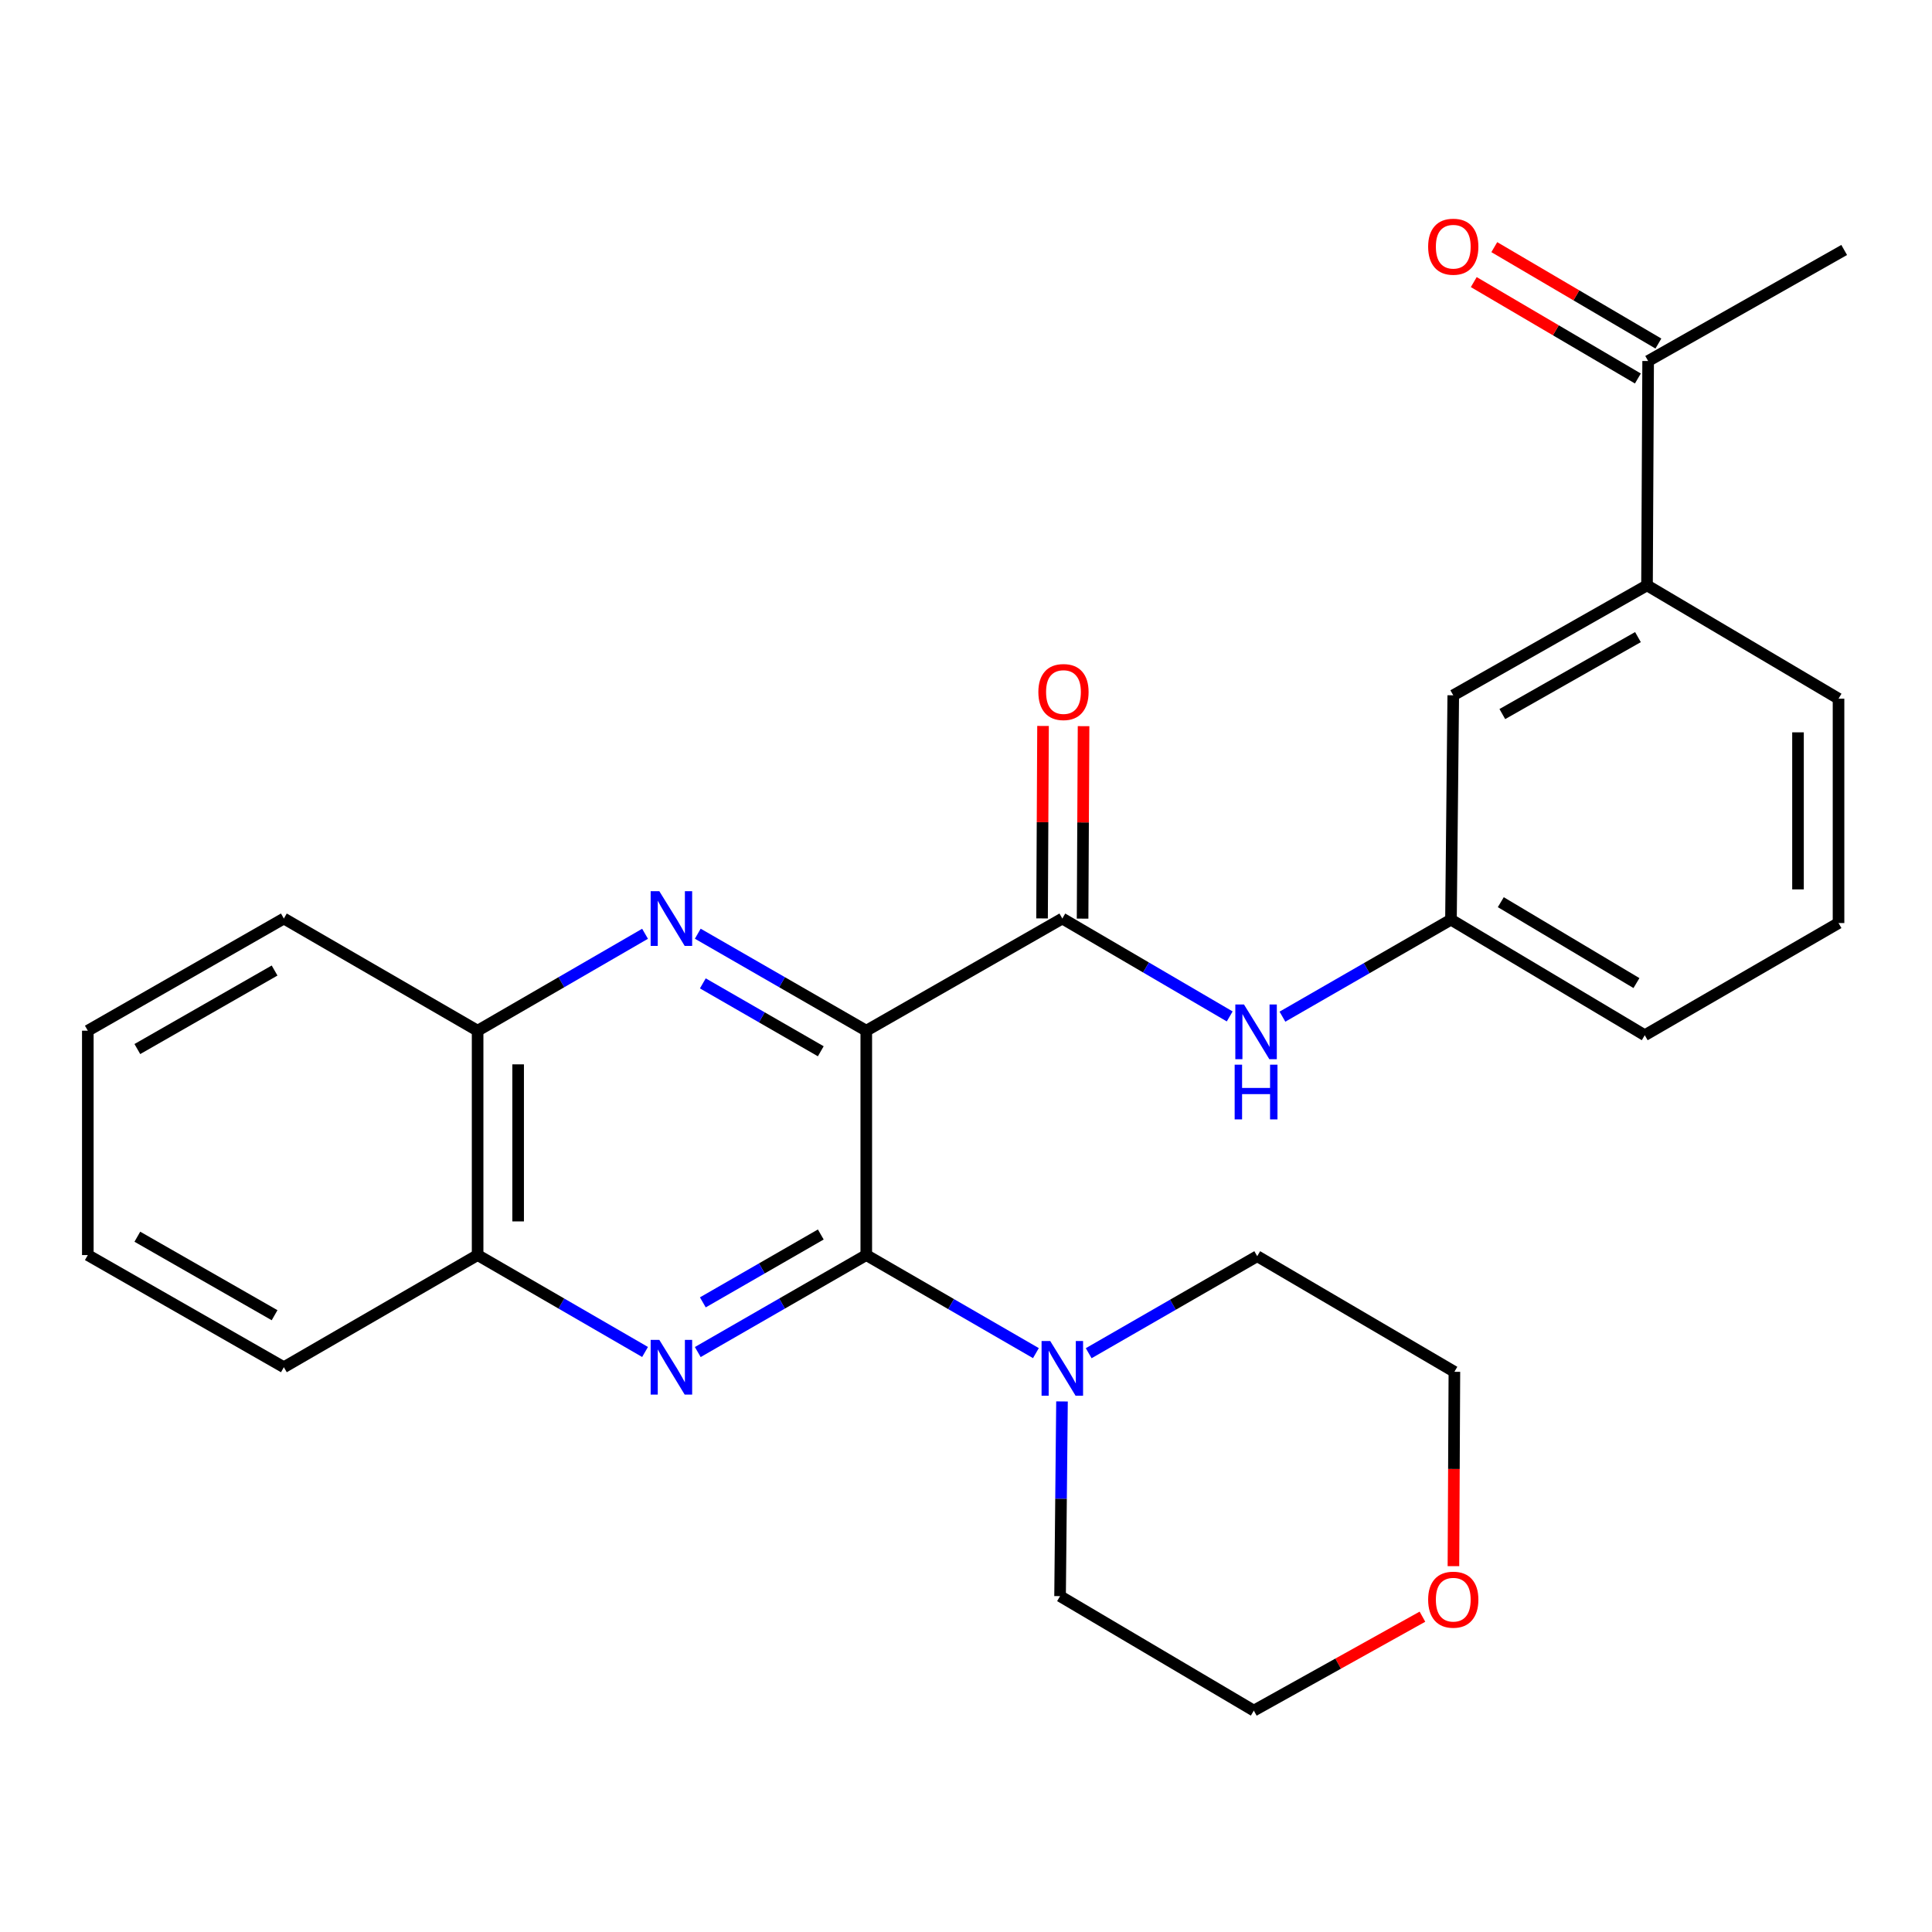 <?xml version='1.0' encoding='iso-8859-1'?>
<svg version='1.1' baseProfile='full'
              xmlns='http://www.w3.org/2000/svg'
                      xmlns:rdkit='http://www.rdkit.org/xml'
                      xmlns:xlink='http://www.w3.org/1999/xlink'
                  xml:space='preserve'
width='1000px' height='1000px' viewBox='0 0 1000 1000'>
<!-- END OF HEADER -->
<rect style='opacity:1.0;fill:#FFFFFF;stroke:none' width='1000' height='1000' x='0' y='0'> </rect>
<path class='bond-0' d='M 448.384,533.488 L 448.384,649.622' style='fill:none;fill-rule:evenodd;stroke:#000000;stroke-width:6px;stroke-linecap:butt;stroke-linejoin:miter;stroke-opacity:1' />
<path class='bond-1' d='M 448.384,533.488 L 404.776,508.386' style='fill:none;fill-rule:evenodd;stroke:#000000;stroke-width:6px;stroke-linecap:butt;stroke-linejoin:miter;stroke-opacity:1' />
<path class='bond-1' d='M 404.776,508.386 L 361.167,483.285' style='fill:none;fill-rule:evenodd;stroke:#0000FF;stroke-width:6px;stroke-linecap:butt;stroke-linejoin:miter;stroke-opacity:1' />
<path class='bond-1' d='M 424.836,544.138 L 394.31,526.567' style='fill:none;fill-rule:evenodd;stroke:#000000;stroke-width:6px;stroke-linecap:butt;stroke-linejoin:miter;stroke-opacity:1' />
<path class='bond-1' d='M 394.31,526.567 L 363.785,508.996' style='fill:none;fill-rule:evenodd;stroke:#0000FF;stroke-width:6px;stroke-linecap:butt;stroke-linejoin:miter;stroke-opacity:1' />
<path class='bond-3' d='M 448.384,533.488 L 549.856,475.428' style='fill:none;fill-rule:evenodd;stroke:#000000;stroke-width:6px;stroke-linecap:butt;stroke-linejoin:miter;stroke-opacity:1' />
<path class='bond-2' d='M 448.384,649.622 L 404.775,674.719' style='fill:none;fill-rule:evenodd;stroke:#000000;stroke-width:6px;stroke-linecap:butt;stroke-linejoin:miter;stroke-opacity:1' />
<path class='bond-2' d='M 404.775,674.719 L 361.167,699.815' style='fill:none;fill-rule:evenodd;stroke:#0000FF;stroke-width:6px;stroke-linecap:butt;stroke-linejoin:miter;stroke-opacity:1' />
<path class='bond-2' d='M 424.838,638.969 L 394.312,656.537' style='fill:none;fill-rule:evenodd;stroke:#000000;stroke-width:6px;stroke-linecap:butt;stroke-linejoin:miter;stroke-opacity:1' />
<path class='bond-2' d='M 394.312,656.537 L 363.786,674.105' style='fill:none;fill-rule:evenodd;stroke:#0000FF;stroke-width:6px;stroke-linecap:butt;stroke-linejoin:miter;stroke-opacity:1' />
<path class='bond-4' d='M 448.384,649.622 L 492.285,674.998' style='fill:none;fill-rule:evenodd;stroke:#000000;stroke-width:6px;stroke-linecap:butt;stroke-linejoin:miter;stroke-opacity:1' />
<path class='bond-4' d='M 492.285,674.998 L 536.186,700.375' style='fill:none;fill-rule:evenodd;stroke:#0000FF;stroke-width:6px;stroke-linecap:butt;stroke-linejoin:miter;stroke-opacity:1' />
<path class='bond-6' d='M 333.88,483.321 L 290.545,508.405' style='fill:none;fill-rule:evenodd;stroke:#0000FF;stroke-width:6px;stroke-linecap:butt;stroke-linejoin:miter;stroke-opacity:1' />
<path class='bond-6' d='M 290.545,508.405 L 247.211,533.488' style='fill:none;fill-rule:evenodd;stroke:#000000;stroke-width:6px;stroke-linecap:butt;stroke-linejoin:miter;stroke-opacity:1' />
<path class='bond-27' d='M 333.88,699.779 L 290.545,674.7' style='fill:none;fill-rule:evenodd;stroke:#0000FF;stroke-width:6px;stroke-linecap:butt;stroke-linejoin:miter;stroke-opacity:1' />
<path class='bond-27' d='M 290.545,674.7 L 247.211,649.622' style='fill:none;fill-rule:evenodd;stroke:#000000;stroke-width:6px;stroke-linecap:butt;stroke-linejoin:miter;stroke-opacity:1' />
<path class='bond-5' d='M 549.856,475.428 L 593.176,500.765' style='fill:none;fill-rule:evenodd;stroke:#000000;stroke-width:6px;stroke-linecap:butt;stroke-linejoin:miter;stroke-opacity:1' />
<path class='bond-5' d='M 593.176,500.765 L 636.496,526.102' style='fill:none;fill-rule:evenodd;stroke:#0000FF;stroke-width:6px;stroke-linecap:butt;stroke-linejoin:miter;stroke-opacity:1' />
<path class='bond-10' d='M 560.345,475.481 L 560.597,425.672' style='fill:none;fill-rule:evenodd;stroke:#000000;stroke-width:6px;stroke-linecap:butt;stroke-linejoin:miter;stroke-opacity:1' />
<path class='bond-10' d='M 560.597,425.672 L 560.85,375.863' style='fill:none;fill-rule:evenodd;stroke:#FF0000;stroke-width:6px;stroke-linecap:butt;stroke-linejoin:miter;stroke-opacity:1' />
<path class='bond-10' d='M 539.368,475.374 L 539.62,425.566' style='fill:none;fill-rule:evenodd;stroke:#000000;stroke-width:6px;stroke-linecap:butt;stroke-linejoin:miter;stroke-opacity:1' />
<path class='bond-10' d='M 539.62,425.566 L 539.872,375.757' style='fill:none;fill-rule:evenodd;stroke:#FF0000;stroke-width:6px;stroke-linecap:butt;stroke-linejoin:miter;stroke-opacity:1' />
<path class='bond-15' d='M 549.687,725.384 L 549.189,775.771' style='fill:none;fill-rule:evenodd;stroke:#0000FF;stroke-width:6px;stroke-linecap:butt;stroke-linejoin:miter;stroke-opacity:1' />
<path class='bond-15' d='M 549.189,775.771 L 548.691,826.158' style='fill:none;fill-rule:evenodd;stroke:#000000;stroke-width:6px;stroke-linecap:butt;stroke-linejoin:miter;stroke-opacity:1' />
<path class='bond-16' d='M 563.506,700.419 L 607.12,675.312' style='fill:none;fill-rule:evenodd;stroke:#0000FF;stroke-width:6px;stroke-linecap:butt;stroke-linejoin:miter;stroke-opacity:1' />
<path class='bond-16' d='M 607.12,675.312 L 650.734,650.204' style='fill:none;fill-rule:evenodd;stroke:#000000;stroke-width:6px;stroke-linecap:butt;stroke-linejoin:miter;stroke-opacity:1' />
<path class='bond-11' d='M 663.79,526.225 L 707.404,501.118' style='fill:none;fill-rule:evenodd;stroke:#0000FF;stroke-width:6px;stroke-linecap:butt;stroke-linejoin:miter;stroke-opacity:1' />
<path class='bond-11' d='M 707.404,501.118 L 751.018,476.01' style='fill:none;fill-rule:evenodd;stroke:#000000;stroke-width:6px;stroke-linecap:butt;stroke-linejoin:miter;stroke-opacity:1' />
<path class='bond-7' d='M 247.211,533.488 L 247.211,649.622' style='fill:none;fill-rule:evenodd;stroke:#000000;stroke-width:6px;stroke-linecap:butt;stroke-linejoin:miter;stroke-opacity:1' />
<path class='bond-7' d='M 268.188,550.908 L 268.188,632.202' style='fill:none;fill-rule:evenodd;stroke:#000000;stroke-width:6px;stroke-linecap:butt;stroke-linejoin:miter;stroke-opacity:1' />
<path class='bond-21' d='M 247.211,533.488 L 146.927,475.428' style='fill:none;fill-rule:evenodd;stroke:#000000;stroke-width:6px;stroke-linecap:butt;stroke-linejoin:miter;stroke-opacity:1' />
<path class='bond-20' d='M 247.211,649.622 L 146.927,707.671' style='fill:none;fill-rule:evenodd;stroke:#000000;stroke-width:6px;stroke-linecap:butt;stroke-linejoin:miter;stroke-opacity:1' />
<path class='bond-8' d='M 852.49,302.982 L 752.207,359.889' style='fill:none;fill-rule:evenodd;stroke:#000000;stroke-width:6px;stroke-linecap:butt;stroke-linejoin:miter;stroke-opacity:1' />
<path class='bond-8' d='M 847.801,329.762 L 777.602,369.597' style='fill:none;fill-rule:evenodd;stroke:#000000;stroke-width:6px;stroke-linecap:butt;stroke-linejoin:miter;stroke-opacity:1' />
<path class='bond-9' d='M 852.49,302.982 L 853.073,186.86' style='fill:none;fill-rule:evenodd;stroke:#000000;stroke-width:6px;stroke-linecap:butt;stroke-linejoin:miter;stroke-opacity:1' />
<path class='bond-30' d='M 852.49,302.982 L 951.62,361.637' style='fill:none;fill-rule:evenodd;stroke:#000000;stroke-width:6px;stroke-linecap:butt;stroke-linejoin:miter;stroke-opacity:1' />
<path class='bond-13' d='M 858.385,177.816 L 815.915,152.868' style='fill:none;fill-rule:evenodd;stroke:#000000;stroke-width:6px;stroke-linecap:butt;stroke-linejoin:miter;stroke-opacity:1' />
<path class='bond-13' d='M 815.915,152.868 L 773.444,127.921' style='fill:none;fill-rule:evenodd;stroke:#FF0000;stroke-width:6px;stroke-linecap:butt;stroke-linejoin:miter;stroke-opacity:1' />
<path class='bond-13' d='M 847.761,195.904 L 805.29,170.956' style='fill:none;fill-rule:evenodd;stroke:#000000;stroke-width:6px;stroke-linecap:butt;stroke-linejoin:miter;stroke-opacity:1' />
<path class='bond-13' d='M 805.29,170.956 L 762.819,146.009' style='fill:none;fill-rule:evenodd;stroke:#FF0000;stroke-width:6px;stroke-linecap:butt;stroke-linejoin:miter;stroke-opacity:1' />
<path class='bond-24' d='M 853.073,186.86 L 954.545,129.382' style='fill:none;fill-rule:evenodd;stroke:#000000;stroke-width:6px;stroke-linecap:butt;stroke-linejoin:miter;stroke-opacity:1' />
<path class='bond-12' d='M 751.018,476.01 L 752.207,359.889' style='fill:none;fill-rule:evenodd;stroke:#000000;stroke-width:6px;stroke-linecap:butt;stroke-linejoin:miter;stroke-opacity:1' />
<path class='bond-19' d='M 751.018,476.01 L 851.325,535.831' style='fill:none;fill-rule:evenodd;stroke:#000000;stroke-width:6px;stroke-linecap:butt;stroke-linejoin:miter;stroke-opacity:1' />
<path class='bond-19' d='M 776.809,466.967 L 847.024,508.841' style='fill:none;fill-rule:evenodd;stroke:#000000;stroke-width:6px;stroke-linecap:butt;stroke-linejoin:miter;stroke-opacity:1' />
<path class='bond-14' d='M 752.292,810.64 L 752.541,760.338' style='fill:none;fill-rule:evenodd;stroke:#FF0000;stroke-width:6px;stroke-linecap:butt;stroke-linejoin:miter;stroke-opacity:1' />
<path class='bond-14' d='M 752.541,760.338 L 752.789,710.037' style='fill:none;fill-rule:evenodd;stroke:#000000;stroke-width:6px;stroke-linecap:butt;stroke-linejoin:miter;stroke-opacity:1' />
<path class='bond-28' d='M 736.253,836.793 L 692.614,861.1' style='fill:none;fill-rule:evenodd;stroke:#FF0000;stroke-width:6px;stroke-linecap:butt;stroke-linejoin:miter;stroke-opacity:1' />
<path class='bond-28' d='M 692.614,861.1 L 648.975,885.408' style='fill:none;fill-rule:evenodd;stroke:#000000;stroke-width:6px;stroke-linecap:butt;stroke-linejoin:miter;stroke-opacity:1' />
<path class='bond-22' d='M 548.691,826.158 L 648.975,885.408' style='fill:none;fill-rule:evenodd;stroke:#000000;stroke-width:6px;stroke-linecap:butt;stroke-linejoin:miter;stroke-opacity:1' />
<path class='bond-23' d='M 650.734,650.204 L 752.789,710.037' style='fill:none;fill-rule:evenodd;stroke:#000000;stroke-width:6px;stroke-linecap:butt;stroke-linejoin:miter;stroke-opacity:1' />
<path class='bond-17' d='M 951.62,361.637 L 951.62,477.77' style='fill:none;fill-rule:evenodd;stroke:#000000;stroke-width:6px;stroke-linecap:butt;stroke-linejoin:miter;stroke-opacity:1' />
<path class='bond-17' d='M 930.643,379.057 L 930.643,460.35' style='fill:none;fill-rule:evenodd;stroke:#000000;stroke-width:6px;stroke-linecap:butt;stroke-linejoin:miter;stroke-opacity:1' />
<path class='bond-18' d='M 951.62,477.77 L 851.325,535.831' style='fill:none;fill-rule:evenodd;stroke:#000000;stroke-width:6px;stroke-linecap:butt;stroke-linejoin:miter;stroke-opacity:1' />
<path class='bond-29' d='M 146.927,707.671 L 45.455,649.622' style='fill:none;fill-rule:evenodd;stroke:#000000;stroke-width:6px;stroke-linecap:butt;stroke-linejoin:miter;stroke-opacity:1' />
<path class='bond-29' d='M 142.123,680.755 L 71.092,640.121' style='fill:none;fill-rule:evenodd;stroke:#000000;stroke-width:6px;stroke-linecap:butt;stroke-linejoin:miter;stroke-opacity:1' />
<path class='bond-26' d='M 146.927,475.428 L 45.455,533.488' style='fill:none;fill-rule:evenodd;stroke:#000000;stroke-width:6px;stroke-linecap:butt;stroke-linejoin:miter;stroke-opacity:1' />
<path class='bond-26' d='M 142.124,502.344 L 71.094,542.987' style='fill:none;fill-rule:evenodd;stroke:#000000;stroke-width:6px;stroke-linecap:butt;stroke-linejoin:miter;stroke-opacity:1' />
<path class='bond-25' d='M 45.455,649.622 L 45.455,533.488' style='fill:none;fill-rule:evenodd;stroke:#000000;stroke-width:6px;stroke-linecap:butt;stroke-linejoin:miter;stroke-opacity:1' />
<path  class='atom-2' d='M 341.258 461.268
L 350.538 476.268
Q 351.458 477.748, 352.938 480.428
Q 354.418 483.108, 354.498 483.268
L 354.498 461.268
L 358.258 461.268
L 358.258 489.588
L 354.378 489.588
L 344.418 473.188
Q 343.258 471.268, 342.018 469.068
Q 340.818 466.868, 340.458 466.188
L 340.458 489.588
L 336.778 489.588
L 336.778 461.268
L 341.258 461.268
' fill='#0000FF'/>
<path  class='atom-3' d='M 341.258 693.511
L 350.538 708.511
Q 351.458 709.991, 352.938 712.671
Q 354.418 715.351, 354.498 715.511
L 354.498 693.511
L 358.258 693.511
L 358.258 721.831
L 354.378 721.831
L 344.418 705.431
Q 343.258 703.511, 342.018 701.311
Q 340.818 699.111, 340.458 698.431
L 340.458 721.831
L 336.778 721.831
L 336.778 693.511
L 341.258 693.511
' fill='#0000FF'/>
<path  class='atom-5' d='M 543.596 694.117
L 552.876 709.117
Q 553.796 710.597, 555.276 713.277
Q 556.756 715.957, 556.836 716.117
L 556.836 694.117
L 560.596 694.117
L 560.596 722.437
L 556.716 722.437
L 546.756 706.037
Q 545.596 704.117, 544.356 701.917
Q 543.156 699.717, 542.796 699.037
L 542.796 722.437
L 539.116 722.437
L 539.116 694.117
L 543.596 694.117
' fill='#0000FF'/>
<path  class='atom-6' d='M 643.88 519.923
L 653.16 534.923
Q 654.08 536.403, 655.56 539.083
Q 657.04 541.763, 657.12 541.923
L 657.12 519.923
L 660.88 519.923
L 660.88 548.243
L 657 548.243
L 647.04 531.843
Q 645.88 529.923, 644.64 527.723
Q 643.44 525.523, 643.08 524.843
L 643.08 548.243
L 639.4 548.243
L 639.4 519.923
L 643.88 519.923
' fill='#0000FF'/>
<path  class='atom-6' d='M 639.06 551.075
L 642.9 551.075
L 642.9 563.115
L 657.38 563.115
L 657.38 551.075
L 661.22 551.075
L 661.22 579.395
L 657.38 579.395
L 657.38 566.315
L 642.9 566.315
L 642.9 579.395
L 639.06 579.395
L 639.06 551.075
' fill='#0000FF'/>
<path  class='atom-11' d='M 537.451 358.197
Q 537.451 351.397, 540.811 347.597
Q 544.171 343.797, 550.451 343.797
Q 556.731 343.797, 560.091 347.597
Q 563.451 351.397, 563.451 358.197
Q 563.451 365.077, 560.051 368.997
Q 556.651 372.877, 550.451 372.877
Q 544.211 372.877, 540.811 368.997
Q 537.451 365.117, 537.451 358.197
M 550.451 369.677
Q 554.771 369.677, 557.091 366.797
Q 559.451 363.877, 559.451 358.197
Q 559.451 352.637, 557.091 349.837
Q 554.771 346.997, 550.451 346.997
Q 546.131 346.997, 543.771 349.797
Q 541.451 352.597, 541.451 358.197
Q 541.451 363.917, 543.771 366.797
Q 546.131 369.677, 550.451 369.677
' fill='#FF0000'/>
<path  class='atom-14' d='M 739.207 127.69
Q 739.207 120.89, 742.567 117.09
Q 745.927 113.29, 752.207 113.29
Q 758.487 113.29, 761.847 117.09
Q 765.207 120.89, 765.207 127.69
Q 765.207 134.57, 761.807 138.49
Q 758.407 142.37, 752.207 142.37
Q 745.967 142.37, 742.567 138.49
Q 739.207 134.61, 739.207 127.69
M 752.207 139.17
Q 756.527 139.17, 758.847 136.29
Q 761.207 133.37, 761.207 127.69
Q 761.207 122.13, 758.847 119.33
Q 756.527 116.49, 752.207 116.49
Q 747.887 116.49, 745.527 119.29
Q 743.207 122.09, 743.207 127.69
Q 743.207 133.41, 745.527 136.29
Q 747.887 139.17, 752.207 139.17
' fill='#FF0000'/>
<path  class='atom-15' d='M 739.207 827.986
Q 739.207 821.186, 742.567 817.386
Q 745.927 813.586, 752.207 813.586
Q 758.487 813.586, 761.847 817.386
Q 765.207 821.186, 765.207 827.986
Q 765.207 834.866, 761.807 838.786
Q 758.407 842.666, 752.207 842.666
Q 745.967 842.666, 742.567 838.786
Q 739.207 834.906, 739.207 827.986
M 752.207 839.466
Q 756.527 839.466, 758.847 836.586
Q 761.207 833.666, 761.207 827.986
Q 761.207 822.426, 758.847 819.626
Q 756.527 816.786, 752.207 816.786
Q 747.887 816.786, 745.527 819.586
Q 743.207 822.386, 743.207 827.986
Q 743.207 833.706, 745.527 836.586
Q 747.887 839.466, 752.207 839.466
' fill='#FF0000'/>
</svg>
